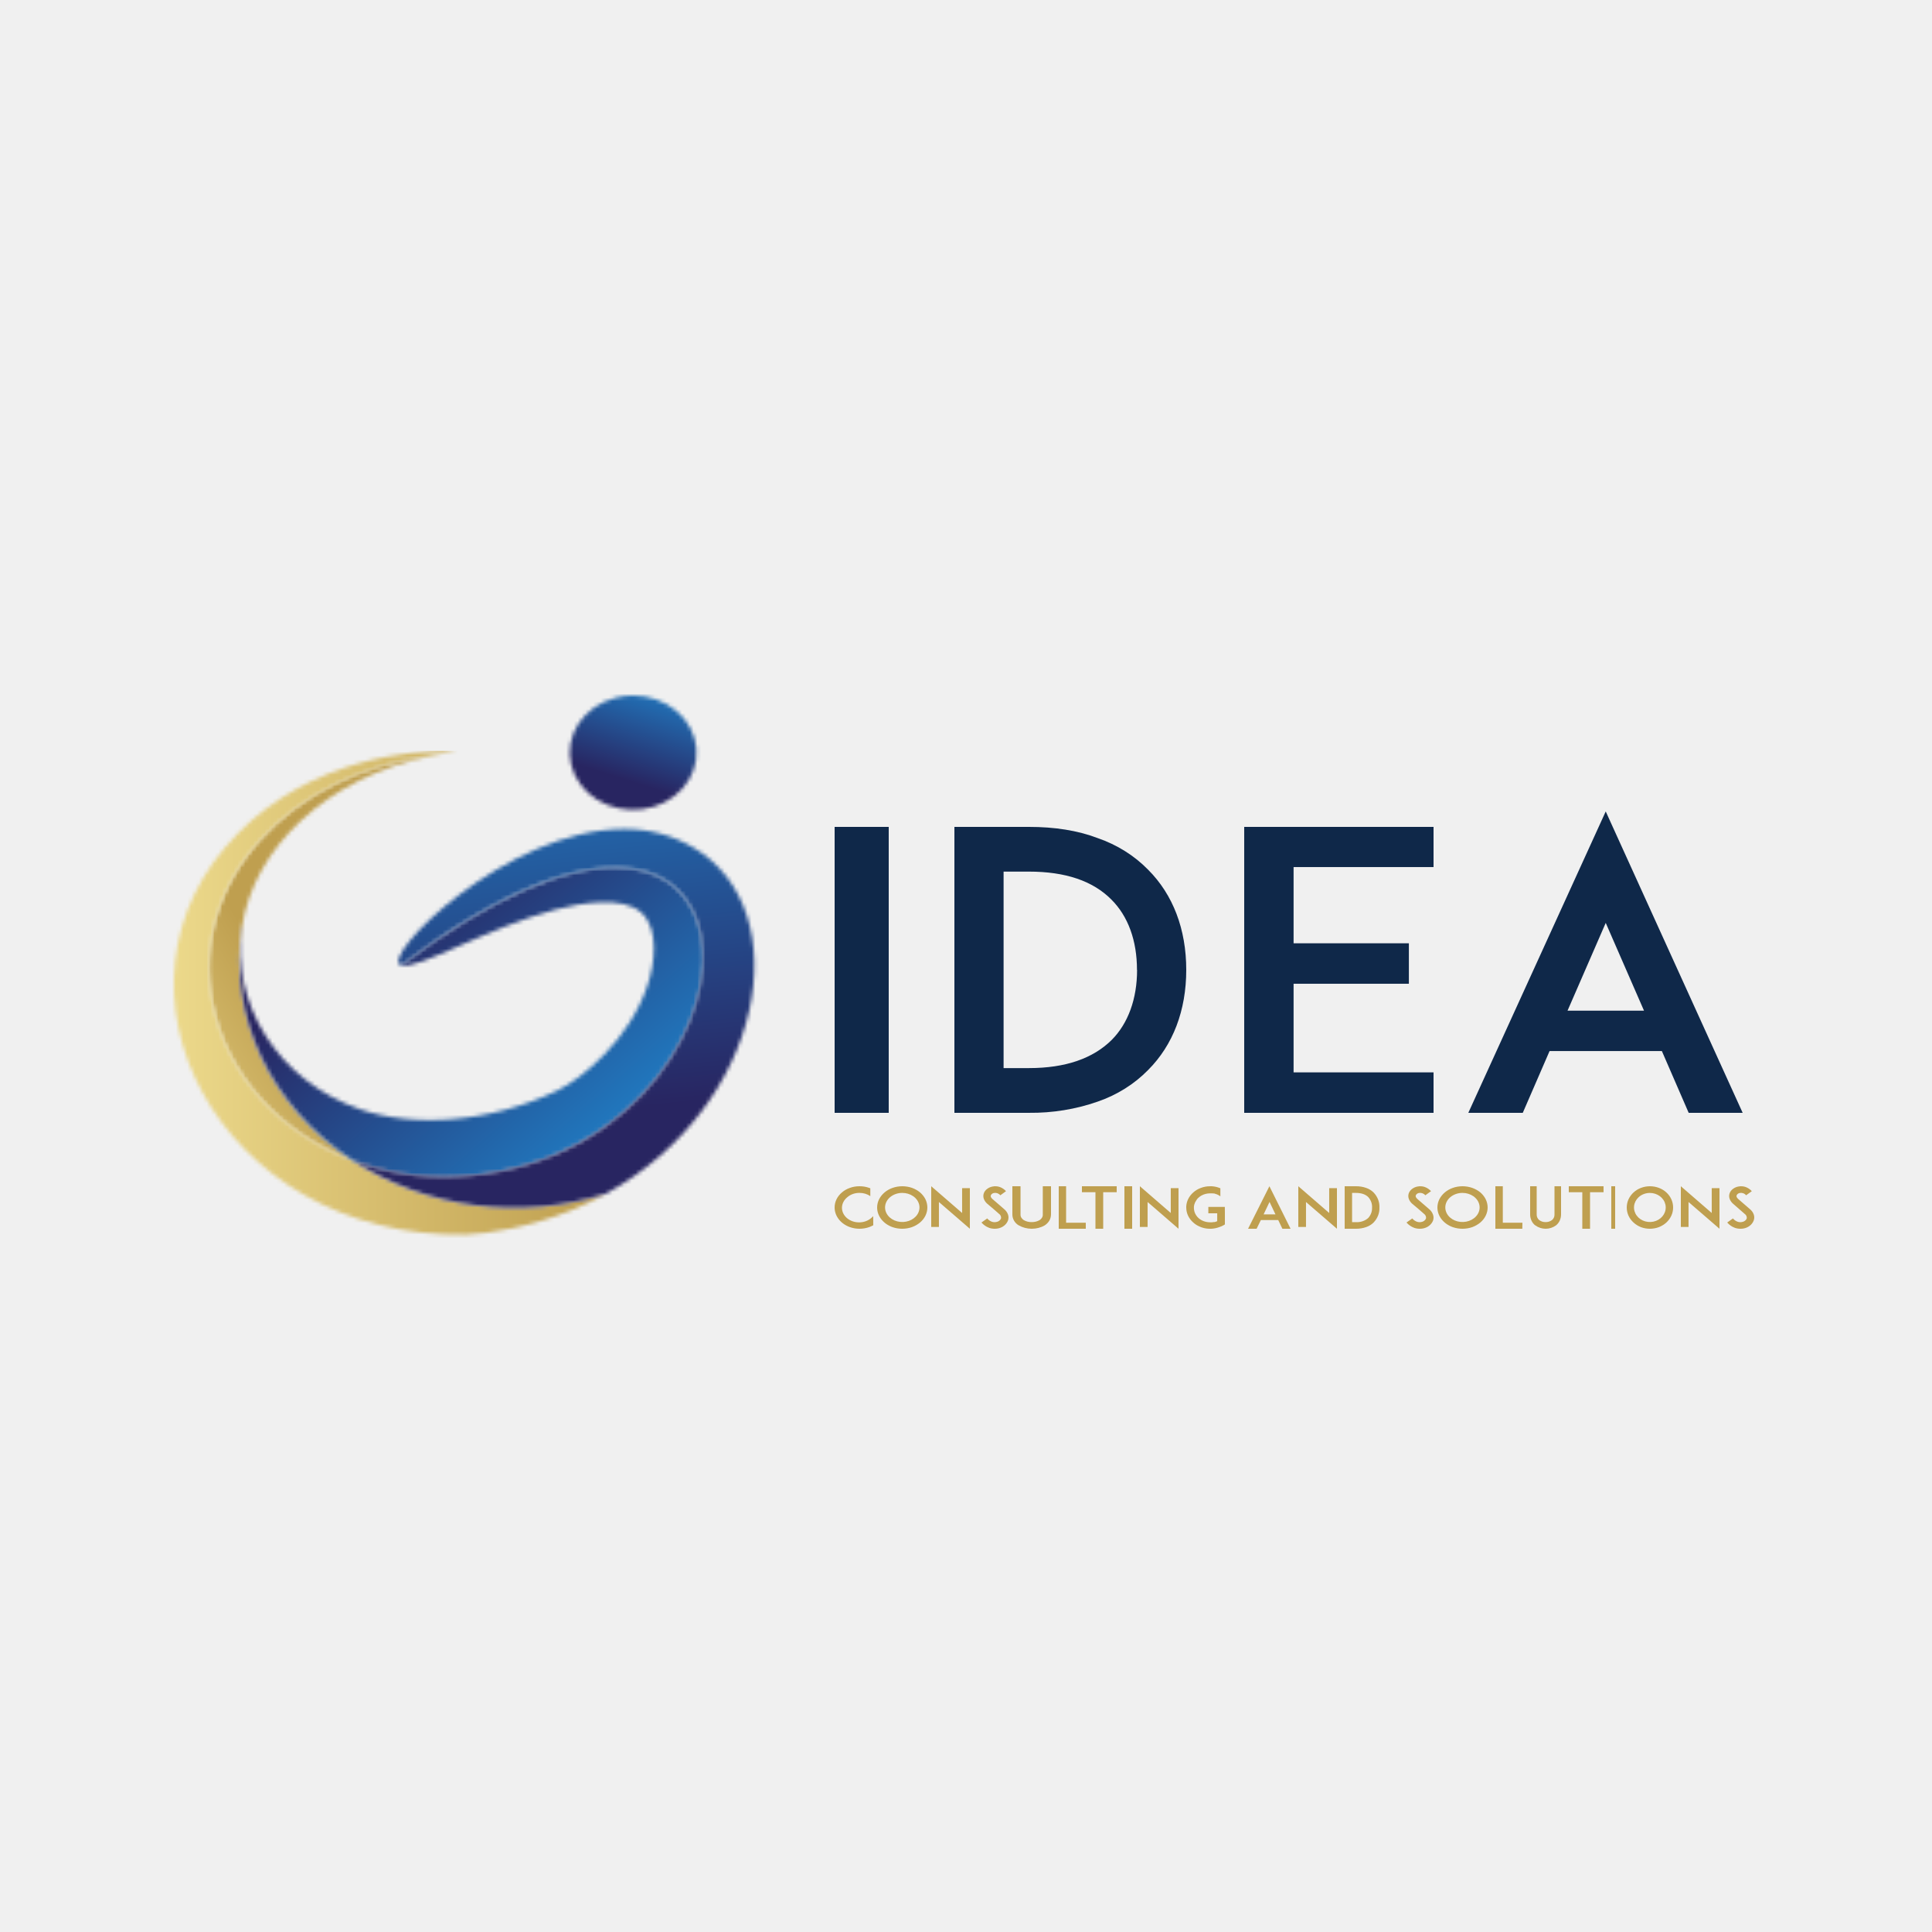 <svg width="500" height="500" viewBox="0 0 500 500" fill="none" xmlns="http://www.w3.org/2000/svg">
<rect x="0" y="0" width="500" height="500" fill="#808080" stroke="none"/>
<g clip-path="url(#clip0_2052_33)">
<rect width="500" height="500" fill="#F0F0F0"/>
<path fill-rule="evenodd" clip-rule="evenodd" d="M0 0H500V500H0V0Z" fill="#F0F0F0"/>
<path d="M226 317.093C225.668 317.276 225.32 317.436 224.959 317.573C224.159 317.854 223.303 317.999 222.438 318C221.58 318 220.731 317.855 219.939 317.573C218.771 317.152 217.775 316.447 217.074 315.545C216.373 314.644 216 313.586 216 312.505C215.994 311.779 216.158 311.06 216.483 310.389C216.807 309.718 217.286 309.109 217.891 308.598C218.473 308.093 219.17 307.695 219.939 307.427C220.728 307.139 221.579 306.993 222.438 307C223.304 306.994 224.162 307.14 224.959 307.427L225.235 307.533V309.558C224.44 309.008 223.445 308.711 222.421 308.718C221.84 308.715 221.264 308.811 220.727 309.002C220.191 309.192 219.704 309.473 219.298 309.827C218.865 310.173 218.519 310.589 218.279 311.052C218.039 311.514 217.91 312.012 217.901 312.518C217.891 313.023 218.001 313.525 218.224 313.994C218.446 314.463 218.777 314.888 219.196 315.246C219.615 315.603 220.114 315.885 220.664 316.075C221.213 316.265 221.802 316.358 222.394 316.35C222.987 316.342 223.572 316.232 224.114 316.028C224.656 315.823 225.144 315.528 225.55 315.159C225.702 315.024 225.842 314.89 225.983 314.741L226 317.093Z" fill="#BF9F4F"/>
<path d="M230.981 317.582C229.8 317.16 228.793 316.453 228.085 315.55C227.377 314.646 227 313.586 227 312.502C227.001 311.764 227.175 311.033 227.512 310.352C227.849 309.701 228.326 309.108 228.916 308.602C229.509 308.1 230.213 307.701 230.986 307.428C231.786 307.146 232.645 307 233.511 307C234.385 307.001 235.251 307.147 236.059 307.428C236.819 307.709 237.512 308.103 238.106 308.592C238.692 309.099 239.162 309.692 239.494 310.343C239.826 311.025 239.998 311.755 240 312.493C240 313.228 239.828 313.955 239.494 314.633C239.171 315.288 238.699 315.882 238.106 316.384C237.507 316.883 236.806 317.285 236.036 317.572C235.228 317.853 234.363 317.999 233.489 318C232.628 318.001 231.776 317.859 230.981 317.582ZM230.35 309.833C229.624 310.451 229.173 311.262 229.075 312.129C228.977 312.996 229.237 313.865 229.811 314.588C230.385 315.311 231.238 315.843 232.224 316.094C233.21 316.345 234.268 316.3 235.219 315.965C236.169 315.63 236.953 315.027 237.437 314.259C237.922 313.49 238.076 312.603 237.874 311.749C237.672 310.895 237.126 310.127 236.33 309.575C235.533 309.023 234.535 308.722 233.506 308.722C232.919 308.722 232.338 308.82 231.797 309.011C231.255 309.202 230.763 309.481 230.35 309.833Z" fill="#BF9F4F"/>
<path d="M242.99 311.079V317.539H241V307L248.993 313.921V307.487H251V318L242.99 311.079Z" fill="#BF9F4F"/>
<path d="M260.878 315.827C260.682 316.368 260.326 316.85 259.847 317.223C259.369 317.596 258.787 317.845 258.164 317.943C257.922 317.983 257.677 318.002 257.431 318C256.943 318.004 256.458 317.925 256.003 317.768C255.209 317.475 254.517 316.996 254 316.381L255.497 315.33C255.795 315.707 256.206 316.001 256.683 316.177C257.034 316.303 257.419 316.333 257.789 316.262C258.073 316.228 258.341 316.126 258.564 315.965C258.788 315.805 258.959 315.594 259.06 315.353C259.105 315.125 259.08 314.89 258.987 314.674C258.894 314.458 258.737 314.268 258.533 314.127C258.005 313.654 257.115 312.901 257.052 312.839L255.544 311.566C255.119 311.208 254.8 310.761 254.617 310.264C254.455 309.819 254.444 309.341 254.585 308.891C254.74 308.415 255.053 307.992 255.481 307.679C255.896 307.366 256.393 307.154 256.925 307.064C257.523 306.949 258.144 306.99 258.717 307.182C259.359 307.414 259.923 307.791 260.356 308.276L258.88 309.345C258.708 309.119 258.468 308.942 258.189 308.833C257.909 308.724 257.601 308.688 257.299 308.73C257.103 308.755 256.919 308.827 256.764 308.937C256.609 309.048 256.49 309.194 256.419 309.36C256.356 309.563 256.372 309.899 256.878 310.335L258.896 312.072C259.186 312.338 259.544 312.645 259.803 312.863C260.288 313.244 260.652 313.734 260.857 314.283C261.04 314.784 261.048 315.323 260.878 315.827Z" fill="#BF9F4F"/>
<path d="M263.633 317.125C263.129 316.812 262.725 316.405 262.454 315.938C262.145 315.417 261.99 314.844 262.001 314.266V307H264.11V314.266C264.093 314.551 264.16 314.836 264.305 315.096C264.451 315.356 264.671 315.584 264.947 315.76C265.544 316.112 266.267 316.295 267.003 316.279C267.739 316.288 268.459 316.107 269.06 315.76C269.332 315.583 269.549 315.354 269.69 315.094C269.832 314.834 269.894 314.55 269.873 314.266V307H272V314.266C272.002 314.844 271.847 315.415 271.546 315.938C271.261 316.397 270.859 316.802 270.368 317.125C269.391 317.694 268.221 318 267.021 318C265.821 318 264.65 317.694 263.674 317.125H263.633Z" fill="#BF9F4F"/>
<path d="M281 318H274V307H275.906V316.443H281V318Z" fill="#BF9F4F"/>
<path d="M289 308.543H285.506V318H283.5V308.543H280V307H289V308.543Z" fill="#BF9F4F"/>
<path d="M291 318V307H293V318H291Z" fill="#BF9F4F"/>
<path d="M296.996 311.079V317.539H295V307L302.993 313.921V307.487H305V318L296.996 311.079Z" fill="#BF9F4F"/>
<path d="M317 313.898V316.881L316.568 317.145C316.568 317.145 316.568 317.145 316.536 317.145C316.516 317.16 316.492 317.17 316.465 317.174C316.465 317.174 316.433 317.207 316.417 317.207C316.408 317.217 316.398 317.224 316.386 317.229C316.373 317.234 316.36 317.236 316.347 317.236C316.331 317.256 316.308 317.271 316.282 317.279C316.282 317.279 316.249 317.279 316.233 317.308L316.185 317.337C316.157 317.351 316.128 317.362 316.098 317.371C316.098 317.371 316.066 317.371 316.05 317.371C316.04 317.381 316.027 317.389 316.013 317.395C315.999 317.401 315.984 317.404 315.969 317.404L315.936 317.433H315.899C315.874 317.451 315.847 317.465 315.817 317.476L315.699 317.519C314.998 317.798 314.246 317.961 313.479 318H313.161C312.498 318.005 311.838 317.91 311.212 317.716C311.147 317.716 311.093 317.678 311.028 317.659L310.78 317.572C310.571 317.5 310.37 317.41 310.18 317.303C309.673 317.064 309.212 316.754 308.814 316.386C308.246 315.886 307.793 315.292 307.481 314.637C307.24 314.133 307.088 313.598 307.032 313.052C307.032 312.875 307 312.683 307 312.5V312.221C307.074 310.856 307.722 309.566 308.814 308.605C309.373 308.099 310.042 307.7 310.78 307.433C311.537 307.144 312.353 306.998 313.177 307.005H313.496C313.546 306.998 313.597 306.998 313.647 307.005C314.367 307.052 315.071 307.214 315.726 307.485C315.761 307.497 315.796 307.511 315.828 307.529V309.604C315.573 309.415 315.294 309.254 314.997 309.123C314.749 309.02 314.493 308.935 314.23 308.869C314.222 308.872 314.214 308.874 314.206 308.874C314.197 308.874 314.189 308.872 314.181 308.869H314.127C314.127 308.869 314.095 308.869 314.063 308.869C314.052 308.872 314.041 308.872 314.03 308.869C313.96 308.869 313.879 308.869 313.814 308.84H313.798H313.728H313.695C313.675 308.847 313.652 308.847 313.631 308.84H313.479C313.479 308.84 313.447 308.84 313.425 308.84H313.161C312.399 308.837 311.652 309.022 311.001 309.373C310.976 309.391 310.949 309.405 310.92 309.416C310.65 309.564 310.403 309.744 310.186 309.95C310.11 310.01 310.038 310.074 309.97 310.142C309.883 310.233 309.819 310.324 309.748 310.411V310.439C309.711 310.483 309.678 310.531 309.646 310.574C309.629 310.59 309.618 310.61 309.613 310.632C309.362 310.978 309.18 311.359 309.073 311.76C309.073 311.76 309.073 311.76 309.073 311.789C309.041 311.938 309.009 312.087 308.987 312.236V312.394C308.979 312.463 308.979 312.532 308.987 312.601C308.979 312.666 308.979 312.732 308.987 312.798C309.008 313.079 309.058 313.357 309.138 313.629C309.335 314.249 309.707 314.815 310.218 315.272C311.004 315.949 312.056 316.328 313.15 316.328H313.258C313.266 316.331 313.274 316.333 313.282 316.333C313.291 316.333 313.299 316.331 313.307 316.328H313.555C313.555 316.328 313.555 316.328 313.587 316.328H313.69L314.057 316.271C314.057 316.271 314.057 316.271 314.09 316.271C314.112 316.277 314.137 316.277 314.16 316.271H314.203C314.22 316.265 314.24 316.265 314.257 316.271C314.28 316.263 314.305 316.263 314.327 316.271C314.565 316.217 314.796 316.138 315.013 316.035V314.003H312.718V312.342H316.984L317 313.898Z" fill="#BF9F4F"/>
<path d="M330.804 315.749H326.312L325.208 318H323L328.519 307L334 318H331.881L330.804 315.749ZM330.087 314.274L328.558 311.057L327.024 314.274H330.087Z" fill="#BF9F4F"/>
<path d="M337.99 311.079V317.539H336V307L343.993 313.921V307.487H346V318L337.99 311.079Z" fill="#BF9F4F"/>
<path d="M356.995 312.505C357.053 313.91 356.524 315.284 355.514 316.354C354.98 316.896 354.309 317.314 353.558 317.571C352.708 317.864 351.804 318.009 350.894 318H348V307.001H350.894C351.804 306.984 352.71 307.13 353.558 307.43C354.309 307.687 354.98 308.104 355.514 308.647C356.527 309.719 357.056 311.097 356.995 312.505ZM355.088 312.505C355.141 311.526 354.789 310.565 354.102 309.806C353.377 309.08 352.311 308.724 350.904 308.724H349.918V316.292H350.904C351.492 316.326 352.081 316.248 352.632 316.061C353.183 315.875 353.684 315.584 354.102 315.209C354.786 314.447 355.135 313.485 355.082 312.505H355.088Z" fill="#BF9F4F"/>
<path d="M370.89 315.827C370.692 316.367 370.334 316.85 369.855 317.222C369.375 317.595 368.792 317.844 368.168 317.943C367.928 317.983 367.684 318.002 367.44 318C366.949 318.004 366.463 317.925 366.005 317.768C365.211 317.474 364.519 316.995 364 316.381L365.504 315.33C365.799 315.708 366.209 316.002 366.685 316.177C367.037 316.303 367.423 316.333 367.793 316.262C368.073 316.225 368.337 316.121 368.557 315.961C368.777 315.801 368.945 315.591 369.044 315.353C369.089 315.125 369.064 314.89 368.971 314.674C368.878 314.458 368.721 314.268 368.516 314.127C367.988 313.654 367.102 312.901 367.039 312.839L365.525 311.566C365.1 311.208 364.783 310.76 364.601 310.264C364.438 309.82 364.425 309.342 364.564 308.891C364.722 308.416 365.034 307.994 365.461 307.679C365.878 307.365 366.378 307.153 366.912 307.063C367.509 306.949 368.129 306.99 368.701 307.182C369.345 307.413 369.912 307.789 370.347 308.275L368.864 309.345C368.692 309.119 368.452 308.941 368.172 308.832C367.892 308.723 367.583 308.688 367.281 308.73C367.085 308.755 366.9 308.827 366.746 308.937C366.591 309.048 366.472 309.194 366.4 309.36C366.337 309.563 366.353 309.899 366.859 310.335L368.875 312.072C369.17 312.338 369.524 312.645 369.787 312.863C370.274 313.244 370.638 313.734 370.842 314.283C371.035 314.781 371.051 315.32 370.89 315.827Z" fill="#BF9F4F"/>
<path d="M375.97 317.581C374.793 317.16 373.788 316.453 373.082 315.549C372.376 314.646 372 313.586 372 312.502C372.001 311.764 372.175 311.033 372.51 310.352C372.845 309.7 373.32 309.106 373.911 308.602C374.502 308.099 375.203 307.7 375.976 307.428C376.774 307.145 377.63 307 378.494 307C379.366 307.001 380.229 307.147 381.035 307.428C381.804 307.707 382.508 308.101 383.111 308.592C383.695 309.098 384.163 309.691 384.49 310.343C384.825 311.024 384.999 311.755 385 312.493C385.001 313.228 384.827 313.956 384.49 314.633C384.171 315.288 383.703 315.883 383.111 316.384C382.512 316.881 381.813 317.284 381.047 317.572C380.241 317.853 379.377 317.999 378.506 318C377.636 318.005 376.774 317.863 375.97 317.581ZM375.335 309.833C374.611 310.45 374.162 311.262 374.064 312.128C373.966 312.995 374.225 313.864 374.797 314.587C375.369 315.31 376.219 315.842 377.202 316.093C378.185 316.345 379.241 316.3 380.189 315.966C381.137 315.632 381.919 315.029 382.403 314.261C382.886 313.493 383.041 312.607 382.84 311.753C382.64 310.899 382.097 310.13 381.304 309.578C380.51 309.025 379.515 308.723 378.489 308.722C377.903 308.721 377.322 308.819 376.781 309.01C376.24 309.201 375.748 309.48 375.335 309.833Z" fill="#BF9F4F"/>
<path d="M393.973 318H387V307H388.926V316.443H394L393.973 318Z" fill="#BF9F4F"/>
<path d="M397.311 317.125C396.909 316.811 396.586 316.404 396.368 315.938C396.117 315.418 395.991 314.845 396 314.266V307H397.693V314.266C397.678 314.551 397.731 314.836 397.846 315.096C397.962 315.356 398.137 315.584 398.357 315.76C398.836 316.112 399.413 316.294 400.003 316.279C400.591 316.289 401.168 316.108 401.648 315.76C401.866 315.583 402.04 315.355 402.154 315.095C402.268 314.834 402.319 314.55 402.303 314.266V307H404V314.266C404.004 314.844 403.88 315.416 403.637 315.938C403.41 316.398 403.089 316.803 402.694 317.125C401.913 317.694 400.977 318 400.017 318C399.057 318 398.12 317.694 397.339 317.125H397.311Z" fill="#BF9F4F"/>
<path d="M415 308.543H411.504V318H409.501V308.543H406V307H414.994L415 308.543Z" fill="#BF9F4F"/>
<path d="M417 318V307H418V318H417Z" fill="#BF9F4F"/>
<path d="M424.67 317.582C423.232 317.014 422.086 315.963 421.467 314.646C421.158 313.968 421 313.241 421 312.507C421.002 311.77 421.16 311.041 421.467 310.359C421.777 309.705 422.216 309.109 422.761 308.6C423.308 308.099 423.956 307.701 424.67 307.428C425.409 307.145 426.202 307 427.003 307C427.807 307.002 428.603 307.147 429.346 307.428C430.786 307.979 431.931 309.029 432.533 310.349C432.842 311.03 433.001 311.76 433 312.498C433.002 313.219 432.849 313.934 432.549 314.601C432.25 315.268 431.81 315.874 431.254 316.385C430.703 316.885 430.056 317.287 429.346 317.572C428.603 317.853 427.807 317.998 427.003 318C426.202 318.003 425.41 317.861 424.67 317.582ZM424.072 309.84C423.403 310.457 422.988 311.267 422.897 312.133C422.807 312.999 423.046 313.867 423.575 314.59C424.104 315.312 424.889 315.844 425.798 316.095C426.706 316.346 427.682 316.301 428.558 315.968C429.435 315.634 430.158 315.032 430.605 314.265C431.051 313.497 431.194 312.611 431.009 311.758C430.824 310.905 430.322 310.137 429.589 309.585C428.855 309.033 427.936 308.731 426.987 308.73C426.445 308.73 425.909 308.827 425.408 309.018C424.908 309.208 424.454 309.488 424.072 309.84Z" fill="#BF9F4F"/>
<path d="M436.99 311.079V317.539H435V307L442.993 313.921V307.487H445V318L436.99 311.079Z" fill="#BF9F4F"/>
<path d="M453.873 315.827C453.676 316.367 453.32 316.849 452.842 317.222C452.364 317.594 451.783 317.844 451.161 317.943C450.919 317.983 450.674 318.002 450.429 318C449.939 318.004 449.453 317.925 448.996 317.768C448.204 317.475 447.515 316.996 447 316.381L448.49 315.33C448.79 315.707 449.203 316.001 449.681 316.177C450.032 316.303 450.417 316.333 450.787 316.262C451.068 316.228 451.334 316.126 451.557 315.966C451.779 315.807 451.95 315.597 452.051 315.358C452.093 315.128 452.064 314.891 451.967 314.675C451.869 314.458 451.707 314.27 451.498 314.132C450.971 313.658 450.086 312.906 450.023 312.844L448.559 311.566C448.134 311.208 447.815 310.761 447.632 310.264C447.467 309.82 447.456 309.341 447.6 308.891C447.753 308.414 448.066 307.991 448.496 307.679C448.91 307.366 449.407 307.154 449.939 307.063C450.536 306.949 451.157 306.99 451.729 307.182C452.371 307.414 452.935 307.791 453.367 308.275L451.887 309.345C451.716 309.119 451.477 308.94 451.197 308.831C450.917 308.722 450.609 308.687 450.307 308.73C450.112 308.754 449.928 308.826 449.774 308.937C449.62 309.047 449.502 309.194 449.433 309.36C449.365 309.563 449.38 309.899 449.886 310.335L451.898 312.072C452.193 312.337 452.551 312.645 452.809 312.863C453.294 313.244 453.657 313.734 453.862 314.283C454.042 314.785 454.046 315.324 453.873 315.827Z" fill="#BF9F4F"/>
<mask id="mask0_2052_33" style="mask-type:luminance" maskUnits="userSpaceOnUse" x="147" y="180" width="34" height="30">
<path d="M159.266 180.59C155.281 181.636 151.884 184.005 149.759 187.22C147.634 190.434 146.939 194.256 147.815 197.913C148.69 201.571 151.071 204.794 154.478 206.933C157.884 209.071 162.063 209.966 166.172 209.437C170.282 208.909 174.016 206.996 176.623 204.084C179.23 201.172 180.516 197.477 180.222 193.745C179.928 190.012 178.076 186.519 175.038 183.968C172.001 181.418 168.004 180 163.853 180C162.301 180 160.757 180.199 159.266 180.59Z" fill="white"/>
</mask>
<g mask="url(#mask0_2052_33)">
<path d="M149.541 169.724L134.714 207.914L178.159 221.622L192.986 183.432L149.541 169.724Z" fill="url(#paint0_linear_2052_33)"/>
</g>
<mask id="mask1_2052_33" style="mask-type:luminance" maskUnits="userSpaceOnUse" x="54" y="195" width="59" height="106">
<path d="M55.025 259.627C56.789 268.604 61.033 277.036 67.365 284.144C73.697 291.253 81.913 296.809 91.255 300.301C80.867 293.514 72.712 284.317 67.655 273.688C62.598 263.059 60.829 251.393 62.535 239.93C62.573 239.872 62.615 239.8 62.658 239.742C65.743 219.745 84.013 201.297 112.052 195.445C75.076 199.947 48.883 227.942 55.025 259.612" fill="white"/>
</mask>
<g mask="url(#mask1_2052_33)">
<path d="M97.569 171.518L-0.01 219.5L63.365 324.246L160.944 276.264L97.569 171.518Z" fill="url(#paint1_linear_2052_33)"/>
</g>
<mask id="mask2_2052_33" style="mask-type:luminance" maskUnits="userSpaceOnUse" x="45" y="194" width="112" height="126">
<path d="M61.536 215.698C22.593 255.187 56.548 320.587 120.488 319.513C126.389 319.339 137.23 317.516 147.668 313.285C147.628 313.3 147.587 313.313 147.545 313.324C147.733 313.256 147.947 313.178 148.124 313.106C151.143 311.867 154.072 310.459 156.895 308.889C146.003 312.375 134.333 313.415 122.895 311.918C111.457 310.422 100.597 306.434 91.254 300.301C81.91 296.81 73.692 291.255 67.358 284.146C61.024 277.037 56.779 268.604 55.013 259.626C48.823 227.71 75.397 199.928 112.04 195.46C116.02 194.623 118.327 194.41 118.316 194.391C118.305 194.371 117.302 194.309 115.516 194.309C107.014 194.309 80.917 196.02 61.526 215.698" fill="white"/>
</mask>
<g mask="url(#mask2_2052_33)">
<path d="M156.901 194.316H22.577V320.595H156.901V194.316Z" fill="url(#paint2_linear_2052_33)"/>
</g>
<mask id="mask3_2052_33" style="mask-type:luminance" maskUnits="userSpaceOnUse" x="61" y="224" width="121" height="81">
<path d="M103.796 249.826C107.905 251.175 126.122 240.082 143.695 235.415C150.309 233.66 161.145 231.808 165.999 236.204C170.569 240.411 169.529 249.26 167.517 255.184C162.845 269.029 150.797 279.059 144.253 282.217C126.455 290.786 106.757 291.768 93.256 287.111C71.885 279.746 59.563 259.662 62.68 239.758L62.557 239.951C60.851 251.41 62.619 263.07 67.671 273.696C72.724 284.322 80.874 293.516 91.255 300.303C99.763 303.505 108.967 304.924 118.172 304.452C183.234 301.212 201.317 224.511 159.128 224.496C146.339 224.496 128.015 231.537 103.791 249.826" fill="white"/>
</mask>
<g mask="url(#mask3_2052_33)">
<path d="M132.059 160.404L14.447 263.656L128.291 369.047L245.902 265.795L132.059 160.404Z" fill="url(#paint3_linear_2052_33)"/>
</g>
<mask id="mask4_2052_33" style="mask-type:luminance" maskUnits="userSpaceOnUse" x="91" y="214" width="105" height="99">
<path d="M103.801 249.822C207.967 171.229 202.973 300.23 118.182 304.467C108.972 304.935 99.764 303.512 91.254 300.303C100.598 306.435 111.458 310.421 122.896 311.918C134.333 313.414 146.003 312.376 156.895 308.891C197.925 286.163 206.953 235.57 179.425 219.327C174.089 216.144 167.815 214.479 161.417 214.549C131.029 214.549 97.9 247.892 103.785 249.822" fill="white"/>
</mask>
<g mask="url(#mask4_2052_33)">
<path d="M206.626 160.02L225.057 314.133L92.606 327.006L74.169 172.897L206.626 160.02Z" fill="url(#paint4_linear_2052_33)"/>
</g>
<path d="M216 288V214H230V288H216Z" fill="#0F2849"/>
<path d="M307 250.996C307 261.466 303.605 270.438 297.129 276.919C293.569 280.564 289.091 283.371 284.076 285.099C278.408 287.079 272.378 288.062 266.306 287.997H247V214H266.306C272.888 214 278.812 214.898 284.076 216.897C289.091 218.626 293.569 221.432 297.129 225.078C303.605 231.554 307 240.526 307 250.996ZM294.25 250.996C294.25 243.419 291.95 237.136 287.668 232.848C282.844 227.961 275.714 225.571 266.279 225.571H259.729V276.421H266.306C275.741 276.421 282.87 273.93 287.694 269.144C291.976 264.856 294.276 258.476 294.276 250.996H294.25Z" fill="#0F2849"/>
<path d="M334.778 244.122H364.616V254.594H334.778V277.528H371V288H322V214H371V224.395H334.778V244.122Z" fill="#0F2849"/>
<path d="M430.092 272.017H401.025L394.093 288H380L415.561 210L451 288H437.029L430.092 272.017ZM425.469 261.565L415.561 238.845L405.675 261.565H425.469Z" fill="#0F2849"/>
</g>
<defs>
<linearGradient id="paint0_linear_2052_33" x1="170.194" y1="179.073" x2="162.902" y2="202.186" gradientUnits="userSpaceOnUse">
<stop stop-color="#2175BB"/>
<stop offset="1" stop-color="#282561"/>
</linearGradient>
<linearGradient id="paint1_linear_2052_33" x1="19.52" y1="277.549" x2="67.985" y2="248.226" gradientUnits="userSpaceOnUse">
<stop stop-color="#ECD98B"/>
<stop offset="1" stop-color="#BF9F4F"/>
</linearGradient>
<linearGradient id="paint2_linear_2052_33" x1="44.09" y1="258.765" x2="156.006" y2="258.765" gradientUnits="userSpaceOnUse">
<stop stop-color="#ECD98B"/>
<stop offset="1" stop-color="#BF9F4F"/>
</linearGradient>
<linearGradient id="paint3_linear_2052_33" x1="157.344" y1="288.84" x2="105.791" y2="230.118" gradientUnits="userSpaceOnUse">
<stop stop-color="#2175BB"/>
<stop offset="1" stop-color="#282561"/>
</linearGradient>
<linearGradient id="paint4_linear_2052_33" x1="143.801" y1="192.858" x2="153.015" y2="287.867" gradientUnits="userSpaceOnUse">
<stop stop-color="#2175BB"/>
<stop offset="1" stop-color="#282561"/>
</linearGradient>
<clipPath id="clip0_2052_33">
<rect width="500" height="500" fill="white"/>
</clipPath>
</defs>
</svg>
